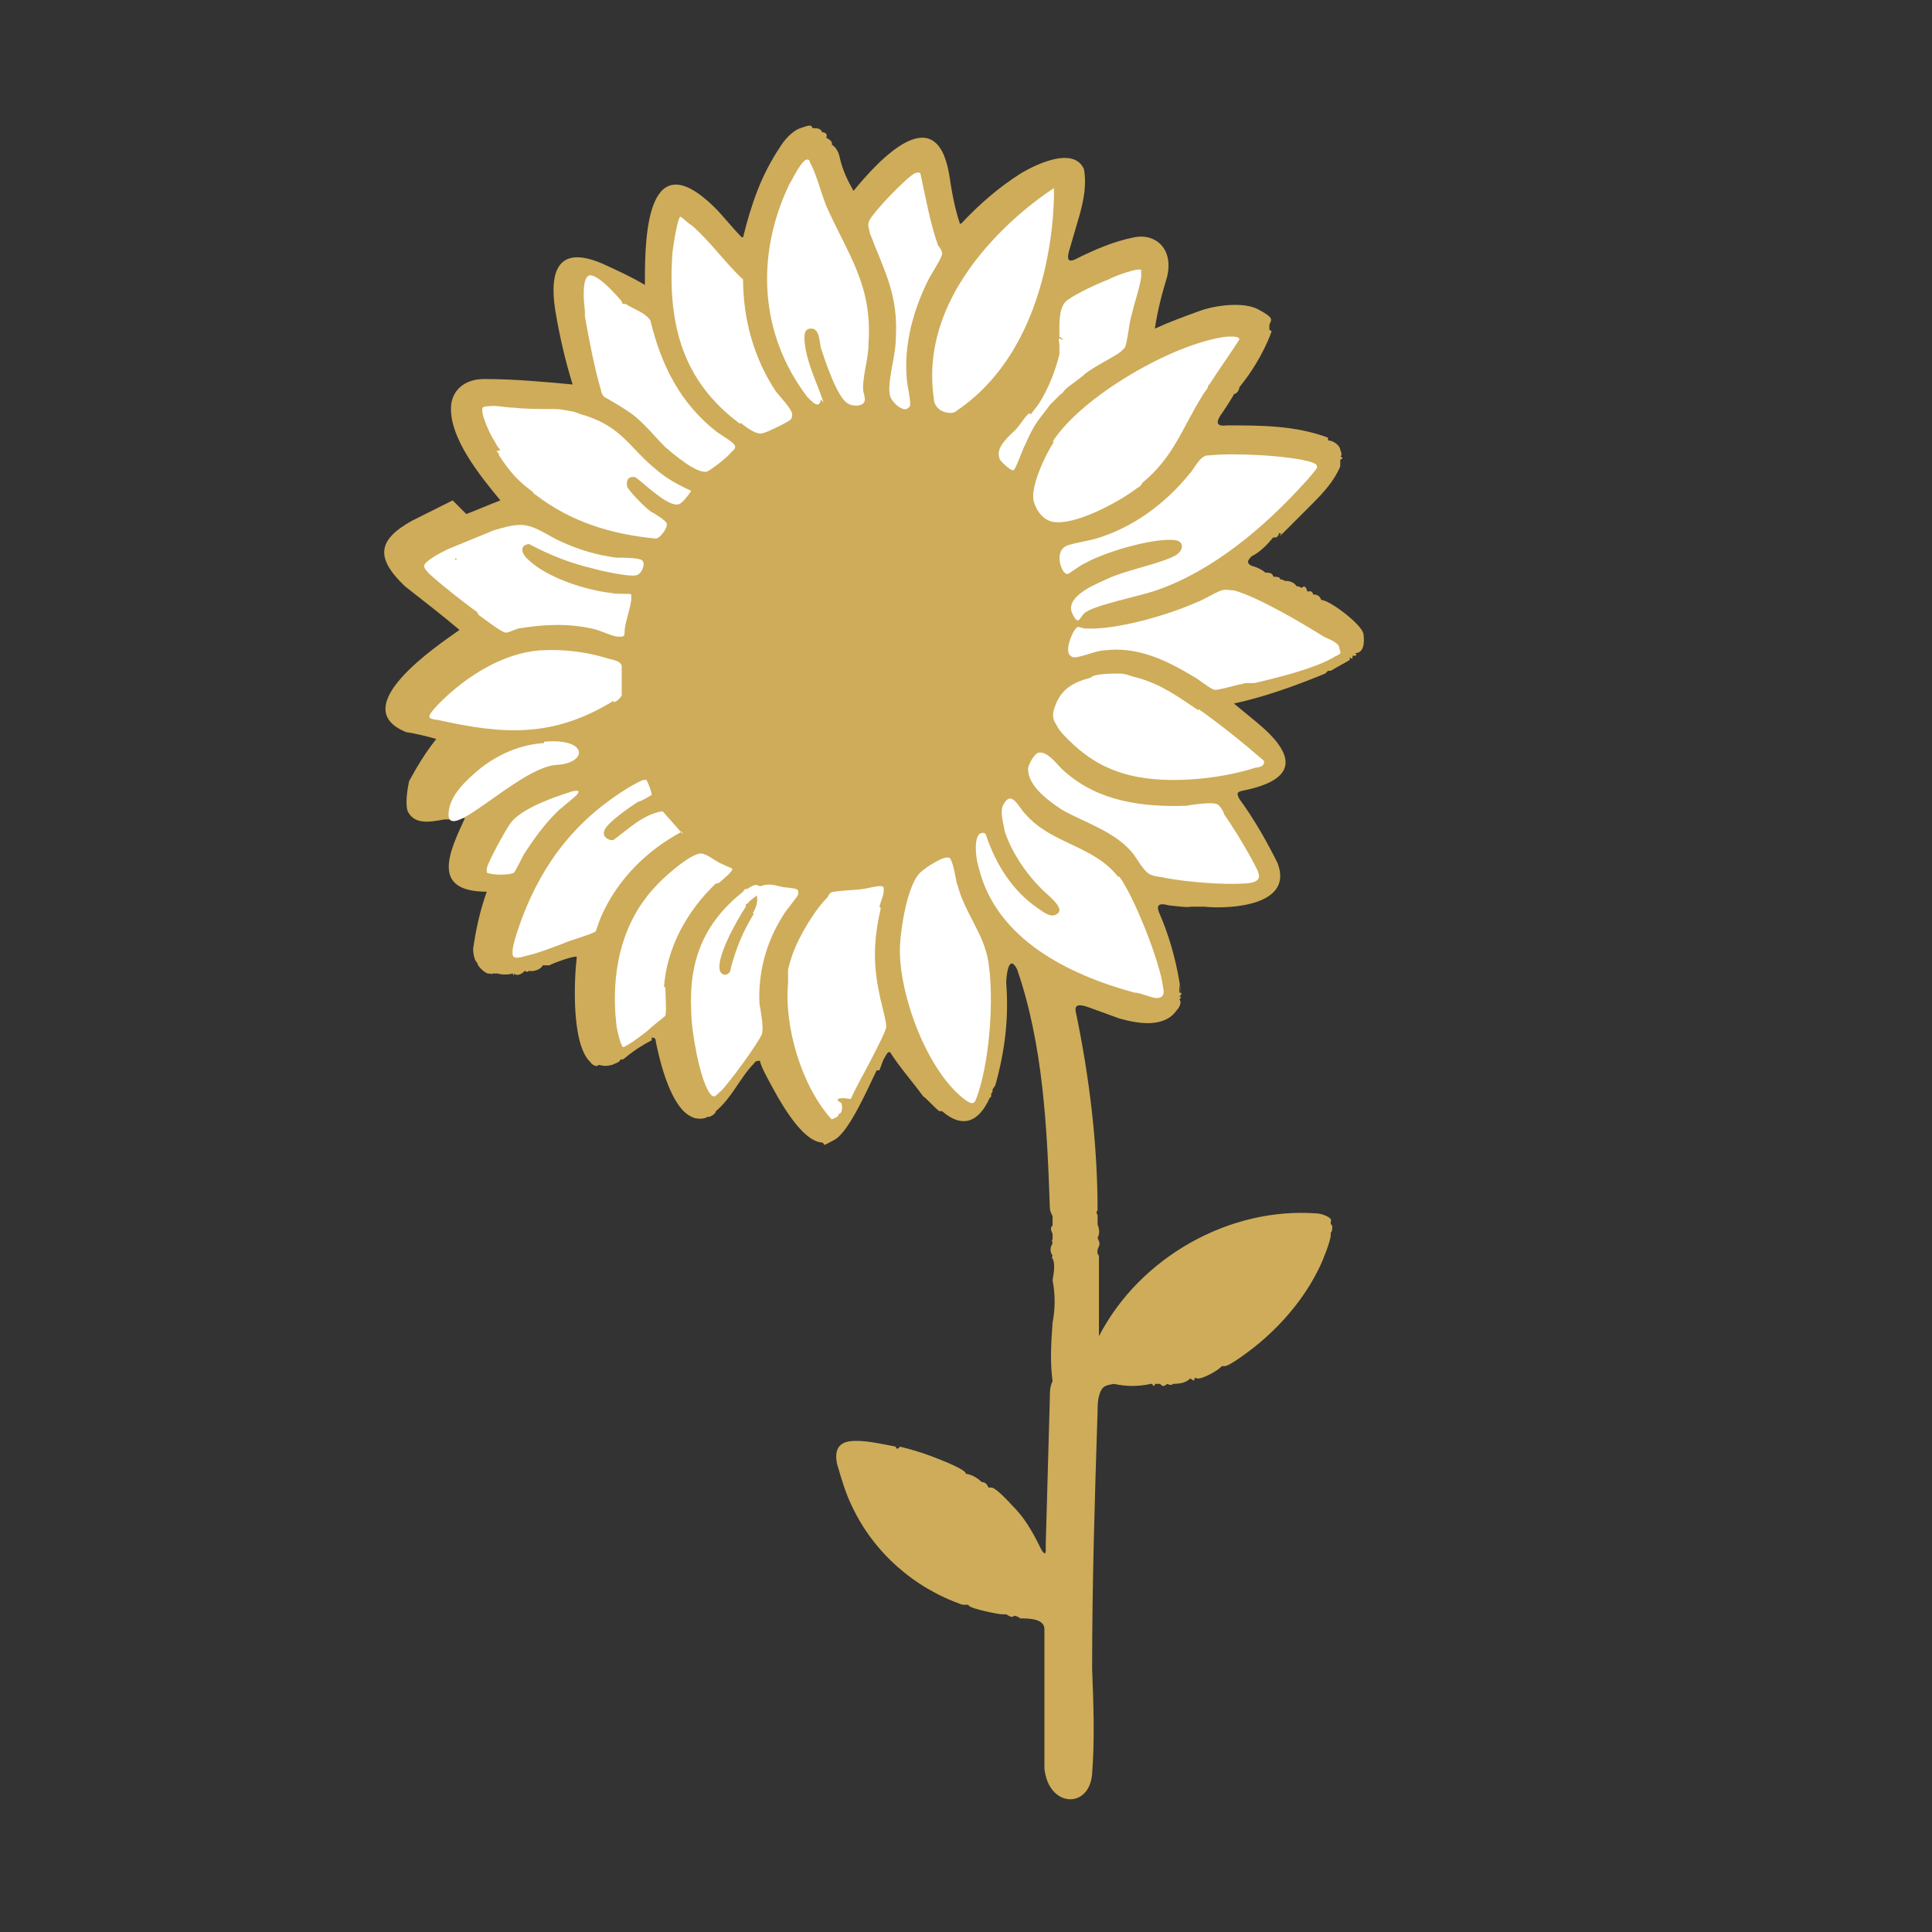 <?xml version="1.0" encoding="UTF-8"?>
<svg id="_图层_1" xmlns="http://www.w3.org/2000/svg" version="1.1" viewBox="0 0 141.7 141.7">
  <rect x="0" y="0" width="141.7" height="141.7" fill="#333333" stroke="none"/>
  <!-- Generator: Adobe Illustrator 29.6.1, SVG Export Plug-In . SVG Version: 2.1.1 Build 9)  -->
  <defs>
    <style>
      .st0 {
        fill: #fff;
      }

      .st1 {
        fill: #ceac59;
      }
    </style>
  </defs>
  <path class="st1" d="M34.2,37.7c.8-.3,1.7-.7,2.5-1-1.4-1.7-3.9-4.7-3.6-7.1.2-1.2,1.2-1.8,2.4-1.8,2.2,0,4.4.2,6.5.4-.5-1.6-.9-3.3-1.2-5-.5-2.7-.3-5.4,3.3-3.9,1.1.5,2.2,1,3.2,1.6,0,0,0-.3,0-.4,0-3.3.2-10.1,5.1-5.3.7.7,1.3,1.5,2,2.2h.1c.6-2.4,1.3-4.5,2.7-6.6.3-.5.9-1.2,1.5-1.4s.8-.3.9,0c.3,0,.6,0,.7.3.3,0,.4.2.3.4,0,0,0,0,0,0,.2.1.5.3.4.5.3.2.5.5.6,1,.2.9.6,1.7,1,2.4,1.8-2.2,6-6.8,7-1.3.2,1.3.4,2.5.8,3.7h.1c1.3-1.4,2.8-2.7,4.4-3.7,0,0,3.7-2.3,4.6-.3.2,1.1,0,2.2-.3,3.3l-.7,2.4c-.3.9-.2,1.2.4.9,1.4-.7,2.8-1.3,4.3-1.6s2.9.8,2.4,2.9c-.4,1.3-.7,2.5-.9,3.8,1.1-.5,2.2-.9,3.3-1.3s3.2-.7,4.3-.1,1,.7.8,1.1v.4c.2,0,.2.3,0,.3,0,0,0,0,0,0h.1c-.6,1.5-1.4,2.8-2.3,3.9,0,.2-.2.5-.4.5h0c0,.1-.8,1.3-.8,1.3-.6.8-.5,1.1.3,1,2.5,0,5,0,7.4.9v.2c.4,0,.9.4.9.7,0,0,0,0,0,0s.2.4,0,.5c.2,0,.2.2,0,.2v.3s0,.2,0,.2c-.4,1-1.2,1.9-2,2.7s-1.4,1.4-2.1,2.1-.1,0-.2.1-.1,0-.2,0c0,.2-.2.4-.4.3h0c-.5.6-1,1.1-1.6,1.4-.3.3-.4.5,0,.7.4.1.8.3,1,.5.3,0,.5,0,.6.3.2,0,.5,0,.5.2.1,0,.2,0,.3.1.4,0,.7.1.9.4.1,0,.2,0,.3.1,0,0,0,0,.1,0,.2-.2.3,0,.4.3,0,0,0,0,0,0,.2-.1.4,0,.4.2.3,0,.5.1.6.4,0,0,0,0,0,0,.6,0,3,1.8,3.1,2.5s0,1.4-.6,1.4c.2.2,0,.2-.2.2,0,.2,0,.3-.2.1v.2c-.5.3-.9.5-1.4.8,0,0,0,0-.2,0l-.2.2c-2.2.9-4.4,1.7-6.7,2.2.6.5,1.1.9,1.7,1.4,2.9,2.4,3,4.2-1.1,5-.4.1-.4.2-.2.6,1.1,1.5,2,3.1,2.8,4.7,1.2,3.1-3.4,3.4-5.4,3.2s0,0,0,0c-.3,0-.5,0-.6,0h-.4c0,.1-1.6-.1-1.6-.1-.7-.2-.9,0-.7.5.7,1.6,1.2,3.3,1.5,5.1s0,.1,0,.2,0,.1,0,.2v.4c.2,0,.2.1,0,.3.2,0,.1.1,0,.2.2.2,0,.6-.2.8-.9,1.3-2.8,1-4.2.6l-2.2-.8c-.8-.3-1.1-.2-1,.3,1,4.8,1.6,9.7,1.6,14.6-.1,0-.1.2,0,.3,0,.2,0,.5,0,.7.1.3.2.6,0,1,.1.2.2.4.1.6-.1.2-.2.5,0,.7,0,.1,0,.3,0,.4s0,.3,0,.4c0,1.6,0,3.3,0,4.9v.2c3-5.8,9.6-9.5,16-9,.3,0,1.2.3,1,.6,0,0,0,0,0,.2.2,0,.1.6,0,.6,0,0,0,.1,0,.2,0,.4-.6,1.9-.8,2.3-1.1,2.3-2.8,4.3-4.8,5.9-.4.3-1.8,1.4-2.2,1.4s-.1,0-.2,0c-.2.3-1.5,1-1.8.9s-.1,0-.2,0c0,.2,0,.2-.3,0-.3.3-.7.4-1.3.4,0,.1-.2.1-.4,0-.2.2-.4.2-.5,0-.1,0-.2,0-.4,0,0,.2-.1.2-.2,0h-.1c-.9.2-1.8.2-2.7,0h0c-.5.1-.8.1-1,.6s-.2,1-.2,1.4c-.2,6.2-.4,12.6-.4,18.9.1,2.6.2,5.1,0,7.7s-3.2,2.5-3.5-.4v-10.3c-.1-.7-1.2-.7-1.8-.7h0c0-.1-.4-.2-.4-.2-.2.2-.4,0-.6-.1,0,0,0,0-.1,0,0,0-.1,0-.2,0-.3,0-2.2-.4-2.4-.6s0,0-.1-.1h-.4c-3.5-1.2-6.5-3.8-8.1-7.2-.5-1-.8-2.1-1.1-3.1-.2-.9,0-1.6,1-1.7s2.2.2,3.3.4c0,.2.2.2.3,0,.8.2,1.5.4,2.3.7s2.3.9,2.5,1.2,0,0,0,.1c.4,0,.9.3,1.2.6.3,0,.4.2.5.4,0,0,.1,0,.2,0,.4,0,1.6,1.4,1.9,1.7.8.9,1.3,1.9,1.8,2.9.2.3.3.3.3,0s0-.3,0-.5c.1-3.5.2-7.2.3-10.7,0-.4,0-.8.2-1.2-.2-1.4-.1-2.9,0-4.3.2-1,.2-2.1,0-3.1.1-.6.2-1.2,0-1.6-.1,0,0-.2,0-.2-.2-.3-.2-.6,0-.9,0-.1-.1-.2,0-.3,0,0,0-.2,0-.4-.1-.2-.2-.5,0-.6v-.7c-.1-.2-.2-.4-.2-.6-.2-5.9-.5-12-2.4-17.5-.6-1.2-.8.4-.8,1,.2,2.6-.1,5-.8,7.5l-.2.3c0,.2,0,.2-.1.3,0,0,0,0,0,0,0,.2,0,.3-.1.3h0c-.8,1.8-2,2.3-3.5,1,0,0-.1,0-.2,0-.3-.2-.9-.9-1.2-1.1-.8-1.1-1.7-2.1-2.4-3.2-.2-.2-.4.4-.5.5l-.3.8h-.2c-.6,1.2-2,4.5-3.1,5.1s-.6.3-.9.2c-1.6-.1-3.3-3.4-4-4.7s-.5-1.3-.6-1.3-.3,0-.4.2c-1,1-1.6,2.5-2.8,3.5,0,0,0,.1,0,0,0,.2-.5.5-.6.4-.2.2-.9.2-1.2,0-1.5-.7-2.3-4-2.6-5.5h0c0-.3-.2-.3-.3-.3v.2c-.8.4-1.5.9-2.1,1.4h-.2c0,.2-.4.3-.6.4-.4.1-.6.1-1,0-.1.2-.5,0-.6-.2-1.4-1.3-1.2-6-1-7.7,0-.2-1.9.5-2,.6-.2,0-.4,0-.5,0-.1.3-.7.5-1,.4-.1.1-.2.1-.3,0-.3.3-.6.4-.8.2,0,.2,0,.2-.1,0-.3.1-.8.1-1.1,0-.1,0-.3,0-.4,0,0,0,0,0,0,0,0,.1-.1,0-.2,0-.2.1-.9-.5-.9-.8-.2-.1-.3-.7-.3-1,.2-1.4.5-2.8,1-4.2-4.2,0-2.7-3-1.6-5.4-.3,0-.6,0-1,.1h-.5c-1.1.2-2.2.4-2.7-.6-.2-.6,0-1.7.1-2.2.6-1.1,1.2-2.1,2-3.1-.7-.2-1.5-.4-2.2-.5-4.5-1.8,2.2-6.3,3.9-7.5-1.3-1.1-2.6-2.1-4-3.2-2.2-2.1-2-3.4.5-4.8l3-1.5Z"/>
  <g>
    <path class="st0" d="M82,64.3c-1.8-2.3-4.9-2.4-6.8-4.6-.5-.5-1-1.8-1.6-.7-.3.5,0,1.4.1,2,.5,1.5,1.5,3,2.6,4.1.3.4,2.1,1.6,1.1,2-.4.2-1-.3-1.3-.5-1.9-1.3-3.1-3.3-3.8-5.4-.1-.2-.4-.1-.5,0-.4.5-.2,1.9,0,2.5,1.3,5.2,6.6,7.8,11.4,9.1.4,0,1.3.4,1.6.4.6,0,.6-.4.5-.8-.2-1.8-2.1-6.6-3.2-8.1Z"/>
    <path class="st0" d="M88.6,33.4c-.6,0-1,1-1.4,1.4-1.7,2.1-4.1,3.9-6.8,4.7-.7.2-1.5.3-2.1.5-1.1.4-.4,2.2,0,2.1.1,0,1-.7,1.3-.8,1.4-.8,4.8-1.8,6.4-1.7.9,0,.9.8.1,1.2-1.5.7-3.6,1-5.2,1.8-.9.4-2.9,1.3-2.2,2.5.4.8.5.2.8-.1.6-.6,4.2-1.3,5.3-1.7,4.1-1.4,7.9-4.6,10.8-7.8.2-.2.9-1,1-1.2,0-.3-.2-.3-.4-.4-1.6-.5-5.8-.7-7.5-.5Z"/>
    <path class="st0" d="M60.4,29.5c-.5-1.5-1.3-3-1.4-4.6,0-.4,0-.8.5-.8.6,0,.6.9.7,1.4.3.9,1.2,3.7,2,4.1.3.2.9.2,1.1,0,.3-.3,0-.7,0-1.1,0-1.1.4-2.2.4-3.3.3-4.3-1.5-6.5-3.1-10.1-.4-1-.7-2.3-1.2-3.2,0,0,0-.2-.2-.2-.4,0-1.1,1.5-1.3,1.8-2.5,5.2-2.2,11,1.3,15.6.3.3.9,1,1,.2Z"/>
    <path class="st0" d="M70.2,64.9c-.1-.4-.3-1.9-.6-2,0,0-.1,0-.2,0-.4,0-1.8.9-2,1.2-.9,1-1.4,4.3-1.4,5.6,0,3.4,2,8.8,4.7,10.9.8.6.8.3,1.1-.6.8-2.6,1.1-6.7.7-9.4-.3-2.1-1.8-3.7-2.3-5.8Z"/>
    <path class="st0" d="M64.5,66.5c.1-.4.4-1,.3-1.4,0-.3-1.3.1-1.5.1-.7.1-1.5.1-2.1.2-.3,0-.4.2-.5.4-.8.8-1.6,2.1-2.1,3.1-.4.8-.6,1.4-.8,2.2,0,.2,0,.3,0,.5,0,.2,0,.4,0,.5-.3,3.2,1,7.6,3.2,10,0,0,0,0,0,0,0,0,0,0,0,0,0,0,.6-.2.5-.4.3,0,.3-.6.2-.8-.7-.4.2-.4.6-.3h.1c.5-1.1,1.1-2.1,1.6-3.1.2-.4,1-1.9,1-2.2,0-.5-.4-1.8-.5-2.4-.5-2.3-.4-4.1.1-6.3Z"/>
    <path class="st0" d="M54.3,31c.4.3,1,.8,1.5.8.3,0,1.7-.7,2-.9.2-.1.3-.2.3-.5,0-.4-.9-1.3-1.2-1.7-1.6-2.4-2.4-5.3-2.4-8.2-1.3-1.2-2.4-2.8-3.8-4-.1,0-.7-.6-.8-.6-.2,0-.6,2.5-.6,2.9-.3,5.1.8,9.2,5,12.3Z"/>
    <path class="st0" d="M35.1,45.1c.3.2,1.7,1.3,2,1.3.2,0,.6-.2.9-.3,1.8-.3,3.6-.4,5.4,0,.6.1,1.5.6,2,.6.2,0,.4,0,.4-.2,0-.8.4-1.7.5-2.5,0-.1,0-.3,0-.4-.1-.1-1.2,0-1.4-.1-1.9-.2-4.7-1.1-6.1-2.4-.5-.4-.8-1.1,0-1.2,1.5.8,3,1.4,4.7,1.8.7.2,2.6.6,3.1.5.4,0,.8-.8.5-1.1-.2-.2-1.5-.2-1.9-.2-1.5-.2-2.8-.6-4.1-1.2-.9-.4-1.9-1.2-2.9-1.2-.7,0-1.3.2-2,.4,0,0,0,0,.1,0,0,0,0,0-.1,0h0c0,0-3.4,1.4-3.4,1.4-.4.2-1.6.8-1.7,1.2,0,.2.3.5.4.6,1,.9,2.4,2,3.5,2.8ZM33.5,41s0,0-.1.1c0,0,0-.1,0-.2h0Z"/>
    <path class="st0" d="M89.8,59.7c-.1-.2-.3-.6-.5-.7-.3-.2-1.8,0-2.3.1-3.2.1-6.4-.3-8.9-2.5-.5-.4-1.2-1.5-1.9-1.4-.3,0-.8.9-.8,1.2,0,1.3,1.6,2.4,2.5,3,1.8,1,3.9,1.6,5.2,3.2.3.4.8,1.3,1.2,1.5.3.2.9.2,1.2.3,1.7.3,4.1.5,5.8.4,1.6-.1,1-.8.5-1.8-.6-1.1-1.4-2.4-2.1-3.4Z"/>
    <path class="st0" d="M50.1,61.2l-1.5-1.7c-1.4.2-2.5,1.3-3.6,2.1-.3.1-.8-.2-.7-.6.1-.6,1.9-1.8,2.5-2.2.2,0,1-.5,1-.5,0-.2-.3-1-.4-1.1-.2-.1-1,.4-1.2.5-3.8,2.3-6.3,5.4-7.9,9.6-.2.6-.8,2.1-.7,2.7,0,.4.7.2,1,.1.9-.2,1.9-.6,2.7-.9.4-.2,2.2-.7,2.4-.9,0,0,.3-.9.4-1.1,1.2-2.7,3.3-4.8,5.9-6.2Z"/>
    <path class="st0" d="M45,51.5c.2,0,.5-.3.6-.5,0-.3,0-1.8,0-2.1,0-.4-.6-.5-1-.6-1.6-.5-3.3-.7-5-.6-2.7.2-5.4,1.9-7.3,3.8-.2.2-.9.9-.8,1.1,0,.1.4.2.6.2,4.9,1.1,8.5,1.3,12.9-1.4Z"/>
    <path class="st0" d="M58.5,65.7c.2-.6-.2-.5-.7-.6-.5,0-1.1-.3-1.6-.2-.4,0-.3.2-.7,0-.3,0-.5.2-.7.3,0,0,0,0-.1,0-.1,0-.2.2-.2.2-2.9,2.3-4,5.1-3.8,8.8,0,1.4.6,4.8,1.3,5.9.4.6.5.2.9-.1.6-.6,2.8-3.6,3-4.2.1-.6-.1-1.6-.2-2.2-.1-2.3.5-4.5,1.7-6.4.2-.4,1.1-1.4,1.2-1.7ZM55,66s0,0,0,0c0,0,0,0,0,0,0,0,0,0,0,0ZM55.3,67c-.8,1.3-1.3,2.5-1.7,4,0,.5-.6.7-.8.2-.3-1,1.3-3.8,1.9-4.7v-.2s.1,0,.1,0c.2-.3.6-.5.8-.7h-.1c.1.5,0,.9-.3,1.4Z"/>
    <path class="st0" d="M87.9,52.1c-1.5-1-2.7-1.9-4.5-2.4-.5-.1-.8-.3-1.3-.3-.4,0-1.9,0-2.1.3-1.1.3-2,.7-2.5,1.8-.3.7-.4,1.1,0,1.7.2.4.5.7.8,1,1.2,1.2,2.4,2,4,2.5,2.8.9,7,.5,9.8-.4.2,0,.7-.1.6-.5-1.5-1.3-3.1-2.6-4.8-3.8ZM82.5,56.6s0,0,0,0h0s0,0,0,0Z"/>
    <path class="st0" d="M77.3,32.4c-.6.9-1.7,3.2-1.5,4.3.2.8.8,1.6,1.7,1.6,1.6.1,4.6-1.5,5.9-2.5.2-.1.3-.2.4-.4,2.3-1.9,2.9-4,4.4-6.4.1-.2.3-.4.4-.6,0,0,0-.2.1-.2.7-1.1,1.5-2.2,2.2-3.3,0-.3-.8-.2-1-.2-3.9.5-10.6,4.4-12.7,7.7ZM84.1,34s0,0,0,0c0,0,0,0,0,0h0Z"/>
    <path class="st0" d="M42.9,23.2c.3,1.7.7,3.8,1.2,5.5,0,.1.1.3.2.4.7.4,1.4.8,2.1,1.3.9.7,1.6,1.6,2.4,2.4.6.5,2.2,1.9,3,1.8.2,0,1.6-1.1,1.8-1.4.1-.1.4-.3.3-.5,0-.2-1-.8-1.3-1-2.7-2.1-4.1-4.9-4.9-8.2-.4-.6-1.2-.8-1.8-1.2-.2,0-.3,0-.3-.2,0,0-1.4-1.7-2.2-1.9-.9-.2-.5,2.6-.5,2.6v.2ZM43.8,23.7h0s0,0,0,0h0Z"/>
    <path class="st0" d="M48.7,72.4c.2-2.9,1.7-5.6,3.8-7.6,0,0,.2,0,.3-.1.2-.2,1-.8.9-1,0,0-.7-.3-.9-.4-.4-.2-1-.7-1.4-.7-.8,0-2.9,1.9-3.4,2.5-2.5,2.7-3.2,6.4-2.8,10,0,.2.3,1.6.5,1.7.2,0,1.6-1,1.9-1.3.2-.2,1.1-.9,1.2-1,.1-.3,0-1.6,0-2.1Z"/>
    <path class="st0" d="M66.7,29.9c.2-.3-.2-1.7-.2-2.2-.2-2.5.5-5,1.6-7.2.2-.4,1-1.6,1-1.9,0-.2-.2-.5-.3-.6-.6-1.7-.9-3.5-1.3-5.3-.2-.1-.3,0-.4,0-.7.4-2.9,2.7-3.3,3.4-.2.4-.1.5,0,1,1.1,2.9,2.1,4.5,1.9,7.8,0,1.2-.7,3.3-.4,4.2.2.5,1.1,1.3,1.4.7Z"/>
    <path class="st0" d="M36.4,33.1c0,0,.2.1.2.3.8,1.2,1.3,1.8,2.5,2.7,0,0,0,.1.2.2,2.6,2,5.6,2.9,8.8,3.2.3,0,.9-.8.8-1.1,0-.2-1-.8-1.2-.9-.4-.3-1.5-1.4-1.7-1.8-.1-.5.1-.8.6-.7.7.5,2.3,2.1,3.1,2,.3,0,.8-.7,1-1-.9-.4-1.8-.9-2.5-1.5-2-1.6-2.5-3.1-5.2-4,0,0,0,0-.1,0,0,0,0,0,.1,0,0,0,0,0,0,0-.4-.1-.6-.2-.9-.3,0,0,0,0,0,0-.6-.1-.9-.2-1.5-.2,0,0-.1,0-.2,0-.9,0-1.8,0-2.7-.1-.6,0-1.4-.2-1.9-.1-.1,0-.3,0-.4.1-.2.4.6,2.1.9,2.5.1.2.2.4.4.6Z"/>
    <path class="st0" d="M38.4,62.7c.7-1.1,1.5-2.2,2.4-3.1.4-.4,1.1-.9,1.5-1.3,0,0,.2-.2.1-.3-.2,0-.4,0-.6.1-1.3.4-3.5,1.2-4.3,2.2-.4.5-1.7,2.9-1.8,3.4,0,.1,0,.2,0,.3.4.2,1.7.2,2,0,.1-.1.6-1.1.7-1.3Z"/>
    <path class="st0" d="M98.2,47.4c-.1-.3-.9-.6-1.1-.7-1.6-1-4.8-2.9-6.6-3.4-.4,0-.5-.1-.9,0-.6.2-1.3.7-1.9.9-2,.9-5.8,2-8,1.9-.6,0-.6-.4-1,.3-.2.4-.7,1.6,0,1.8.4.1,1.7-.5,2.3-.5,2.4-.3,4.5.7,6.5,1.9.4.2,1.2.9,1.6,1,.3,0,1.4-.3,1.8-.4.2,0,.3-.1.5-.1,0,0,0,0,0,0,.2,0,.3,0,.4,0,0,0,.2,0,.2,0,1.7-.4,4.6-1.1,6-2,.1,0,.4-.2.3-.3ZM91.5,49.7s0,0,0,0h0s0,0,0,0ZM91.9,49.6s0,0,0,0c0,0,0,0,0,0h0Z"/>
    <path class="st0" d="M75.5,30.3c-.3.2-.7.9-1,1.2-.5.5-1.5,1.3-1.2,2.1,0,.2.8.9,1,.9.2,0,.7-1.6.9-1.9.2-.5.6-1.3.9-1.7.2-.3.7-.9.9-1.2.2-.2.6-.6.8-.8,0,0,0,0,0,0,.1,0,.2-.2.3-.3.4-.4,1.1-.8,1.5-1.2.8-.6,1.9-1.1,2.6-1.6,0,0,.2-.2.3-.3.2-.4.3-1.8.5-2.4.2-.9.6-2,.7-2.8,0-.2,0-.3,0-.5-.2-.2-2.1.5-2.4.7-.8.3-2.3,1-3,1.5-.6.4-.6,1.5-.6,2.2,0,.2,0,.3,0,.5.4.2.3.3,0,.1-.1.1,0,.3,0,.5,0,0,0,.2,0,.3,0,.1,0,.2,0,.4-.3,1.2-.8,2.5-1.5,3.6-.2.3-.4.5-.6.8Z"/>
    <path class="st0" d="M68.5,29.3c0,.3.2.6.5.8.4.2.9.3,1.2,0,7.5-5.1,7.1-16.3,7.1-16.3,0,0-10.2,6.3-8.8,15.5Z"/>
    <path class="st0" d="M39.9,54.5c-1.7.1-3.3.8-4.6,1.8-1.1.9-2.3,2-2.4,3.3-.2,2.5,5.1-3.3,7.9-3.5,2.3-.1,2.4-2-.9-1.7Z"/>
  </g>
</svg>